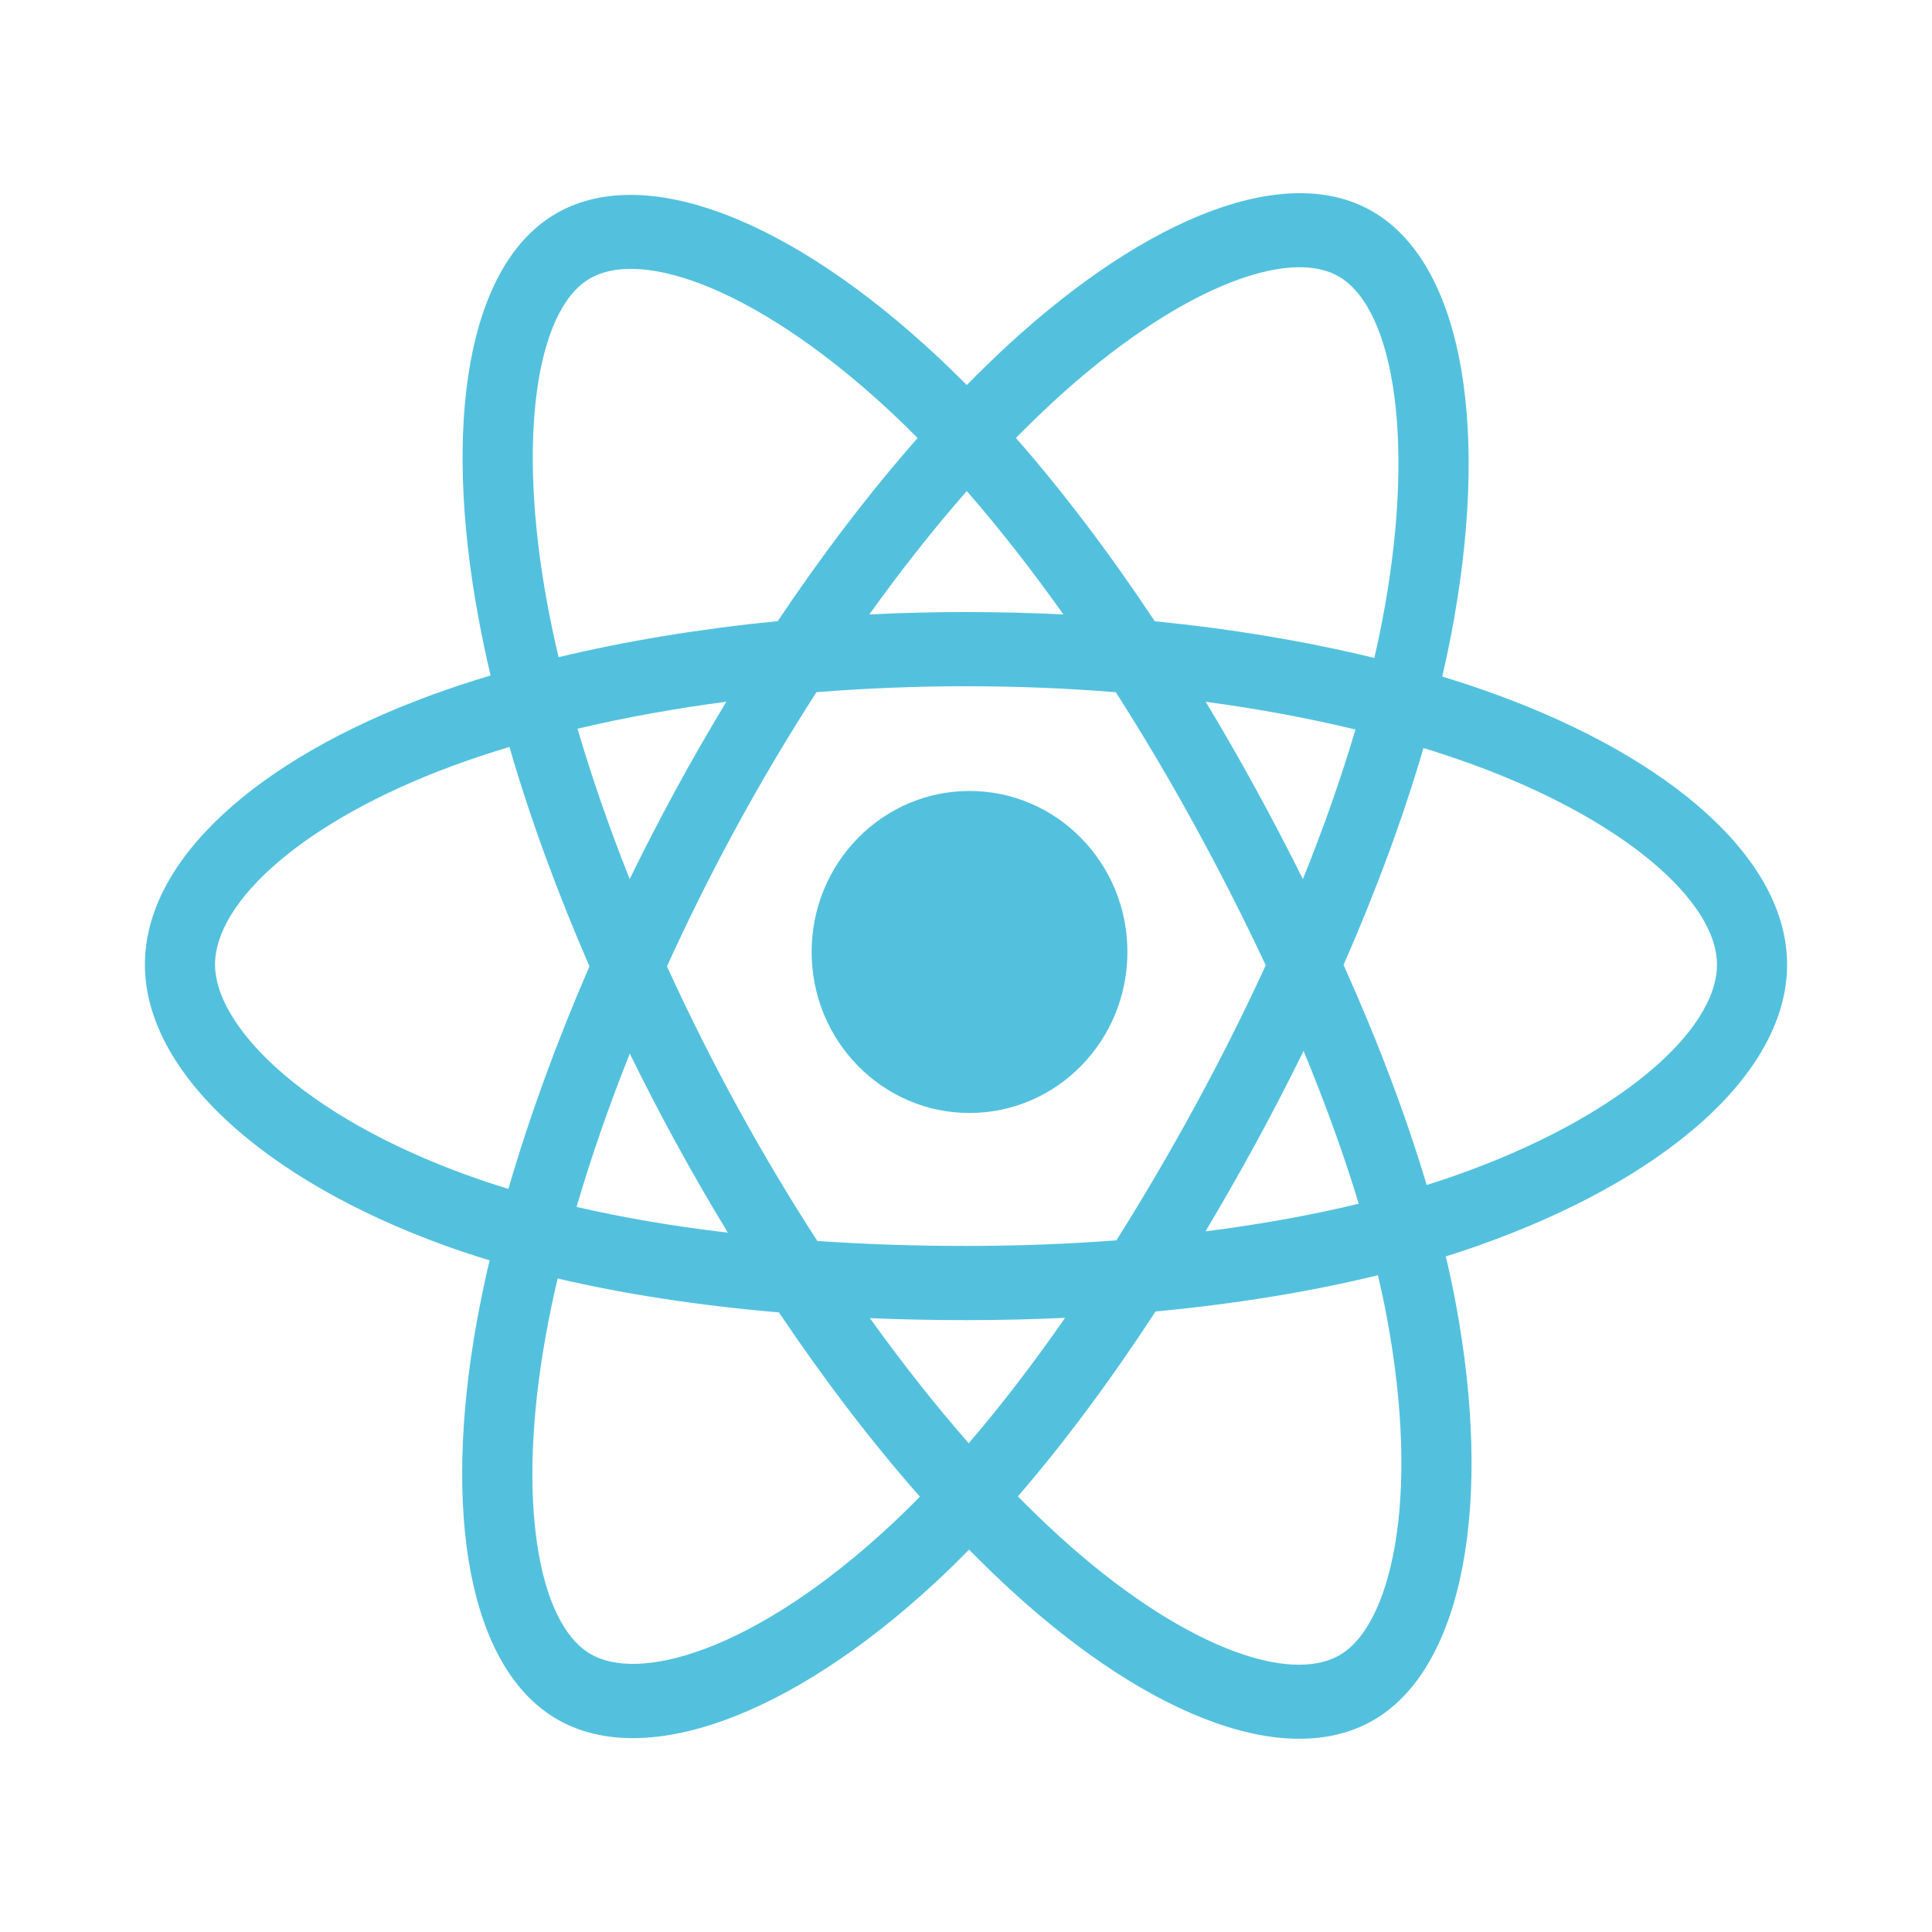 <?xml version="1.0" encoding="UTF-8"?>
<svg width="40px" height="40px" viewBox="0 0 40 40" version="1.1" xmlns="http://www.w3.org/2000/svg" xmlns:xlink="http://www.w3.org/1999/xlink">
    <!-- Generator: Sketch 51.3 (57544) - http://www.bohemiancoding.com/sketch -->
    <title>react</title>
    <desc>Created with Sketch.</desc>
    <defs></defs>
    <g id="react" stroke="none" stroke-width="1" fill="none" fill-rule="evenodd">
        <g id="react-copy-2" transform="translate(3, 4)" fill="#53C1DE" fill-rule="nonzero">
            <path d="M27.955,10.372 C31.627,11.709 34,13.804 34,15.97 C34,18.228 31.464,20.437 27.566,21.803 C27.36,21.875 27.149,21.945 26.934,22.012 C27.011,22.339 27.079,22.659 27.138,22.973 C27.907,27.085 27.315,30.464 25.491,31.581 C23.725,32.662 20.871,31.6 17.982,28.97 C17.668,28.683 17.361,28.387 17.063,28.083 C16.826,28.325 16.589,28.557 16.353,28.775 C13.37,31.533 10.306,32.678 8.481,31.564 C6.714,30.486 6.158,27.34 6.869,23.378 C6.947,22.948 7.036,22.519 7.137,22.094 C6.828,22.001 6.521,21.899 6.217,21.79 C2.468,20.434 0,18.199 0,15.97 C0,13.812 2.299,11.731 5.898,10.403 C6.301,10.255 6.721,10.115 7.157,9.985 C7.064,9.59 6.98,9.193 6.906,8.793 C6.16,4.761 6.685,1.539 8.457,0.454 C10.304,-0.677 13.382,0.538 16.452,3.422 C16.643,3.601 16.831,3.785 17.016,3.972 C17.291,3.691 17.574,3.417 17.862,3.15 C20.792,0.453 23.693,-0.675 25.466,0.407 C27.316,1.535 27.858,4.963 27.03,9.217 C26.978,9.482 26.921,9.745 26.86,10.007 C27.228,10.119 27.593,10.24 27.955,10.372 Z M27.109,20.345 L27.11,20.345 C30.475,19.165 32.548,17.36 32.548,15.97 C32.548,14.664 30.629,12.97 27.482,11.825 C27.157,11.706 26.819,11.594 26.471,11.487 C26.053,12.919 25.495,14.432 24.817,15.977 C25.527,17.56 26.108,19.093 26.538,20.534 C26.733,20.473 26.924,20.41 27.109,20.345 Z M25.713,23.272 C25.66,22.988 25.598,22.698 25.529,22.402 C24.121,22.746 22.568,22.998 20.924,23.153 C19.99,24.584 19.032,25.872 18.074,26.981 C18.36,27.272 18.646,27.547 18.929,27.805 C21.4,30.055 23.692,30.908 24.763,30.251 C25.267,29.943 25.674,29.173 25.876,28.019 C26.102,26.734 26.053,25.09 25.713,23.272 Z M11.591,30.138 L11.591,30.138 C12.756,29.703 14.078,28.837 15.397,27.618 C15.618,27.413 15.834,27.203 16.045,26.987 C15.052,25.859 14.067,24.572 13.127,23.172 C11.479,23.031 9.937,22.796 8.545,22.47 C8.452,22.866 8.369,23.264 8.297,23.665 C7.689,27.053 8.134,29.579 9.207,30.233 C9.711,30.54 10.544,30.529 11.591,30.138 Z M6.687,20.336 C6.965,20.436 7.244,20.529 7.526,20.614 C7.956,19.133 8.522,17.578 9.204,16.007 C8.531,14.459 7.972,12.929 7.547,11.465 C7.153,11.582 6.763,11.712 6.377,11.854 C3.298,12.99 1.452,14.66 1.452,15.97 C1.452,16.585 1.878,17.344 2.721,18.108 C3.66,18.958 5.029,19.737 6.687,20.336 Z M8.331,8.498 L8.331,8.498 C8.4,8.87 8.478,9.239 8.565,9.606 C9.972,9.269 11.503,9.017 13.102,8.86 C14.034,7.468 15.01,6.191 15.998,5.069 C15.828,4.896 15.657,4.73 15.488,4.571 C12.837,2.081 10.322,1.087 9.184,1.784 C8.116,2.438 7.692,5.044 8.331,8.498 Z M22.997,12.329 C23.335,12.946 23.661,13.57 23.975,14.201 C24.405,13.136 24.77,12.097 25.063,11.104 C24.087,10.868 23.048,10.675 21.963,10.53 C22.32,11.122 22.665,11.722 22.997,12.329 Z M17.016,6.167 C16.336,6.943 15.659,7.799 14.999,8.721 C16.337,8.655 17.678,8.655 19.017,8.722 C18.357,7.792 17.686,6.935 17.016,6.167 Z M10.997,12.34 C11.331,11.727 11.679,11.123 12.039,10.528 C10.962,10.67 9.927,10.858 8.957,11.087 C9.253,12.095 9.614,13.138 10.037,14.2 C10.344,13.572 10.664,12.952 10.997,12.34 Z M12.07,21.521 C11.701,20.915 11.345,20.299 11.003,19.674 C10.668,19.062 10.346,18.441 10.039,17.813 C9.607,18.897 9.237,19.963 8.937,20.988 C9.907,21.212 10.957,21.39 12.07,21.521 Z M17.056,25.881 C17.722,25.106 18.39,24.236 19.052,23.284 C18.378,23.316 17.693,23.332 17,23.332 C16.325,23.332 15.662,23.318 15.011,23.291 C15.681,24.226 16.368,25.095 17.056,25.881 Z M23.989,17.758 C23.674,18.401 23.345,19.036 23.003,19.664 C22.666,20.281 22.318,20.891 21.959,21.494 C23.081,21.351 24.145,21.16 25.131,20.922 C24.826,19.914 24.443,18.854 23.989,17.758 Z M21.745,18.896 L21.745,18.896 C22.264,17.944 22.752,16.973 23.206,15.985 C22.747,15.006 22.258,14.044 21.74,13.099 C21.225,12.156 20.678,11.234 20.102,10.332 C19.091,10.25 18.053,10.208 17,10.208 C15.952,10.208 14.915,10.25 13.904,10.331 C13.322,11.234 12.772,12.16 12.256,13.107 L12.256,13.107 C11.739,14.054 11.257,15.021 10.809,16.007 C11.258,16.992 11.742,17.958 12.26,18.904 C12.78,19.856 13.335,20.786 13.922,21.693 C14.913,21.761 15.942,21.796 17,21.796 C18.062,21.796 19.105,21.756 20.114,21.68 C20.686,20.771 21.23,19.842 21.745,18.896 Z M24.741,1.738 C23.672,1.086 21.326,1.999 18.816,4.309 C18.549,4.555 18.289,4.808 18.034,5.068 C19.006,6.176 19.974,7.455 20.908,8.862 C22.512,9.022 24.044,9.278 25.454,9.622 C25.509,9.385 25.56,9.146 25.607,8.907 C26.322,5.234 25.879,2.433 24.741,1.738 Z M17.073,12.376 C18.879,12.376 20.342,13.868 20.342,15.709 C20.342,17.55 18.879,19.043 17.073,19.043 C15.268,19.043 13.804,17.55 13.804,15.709 C13.804,13.868 15.268,12.376 17.073,12.376 Z" id="Combined-Shape"></path>
        </g>
    </g>
</svg>